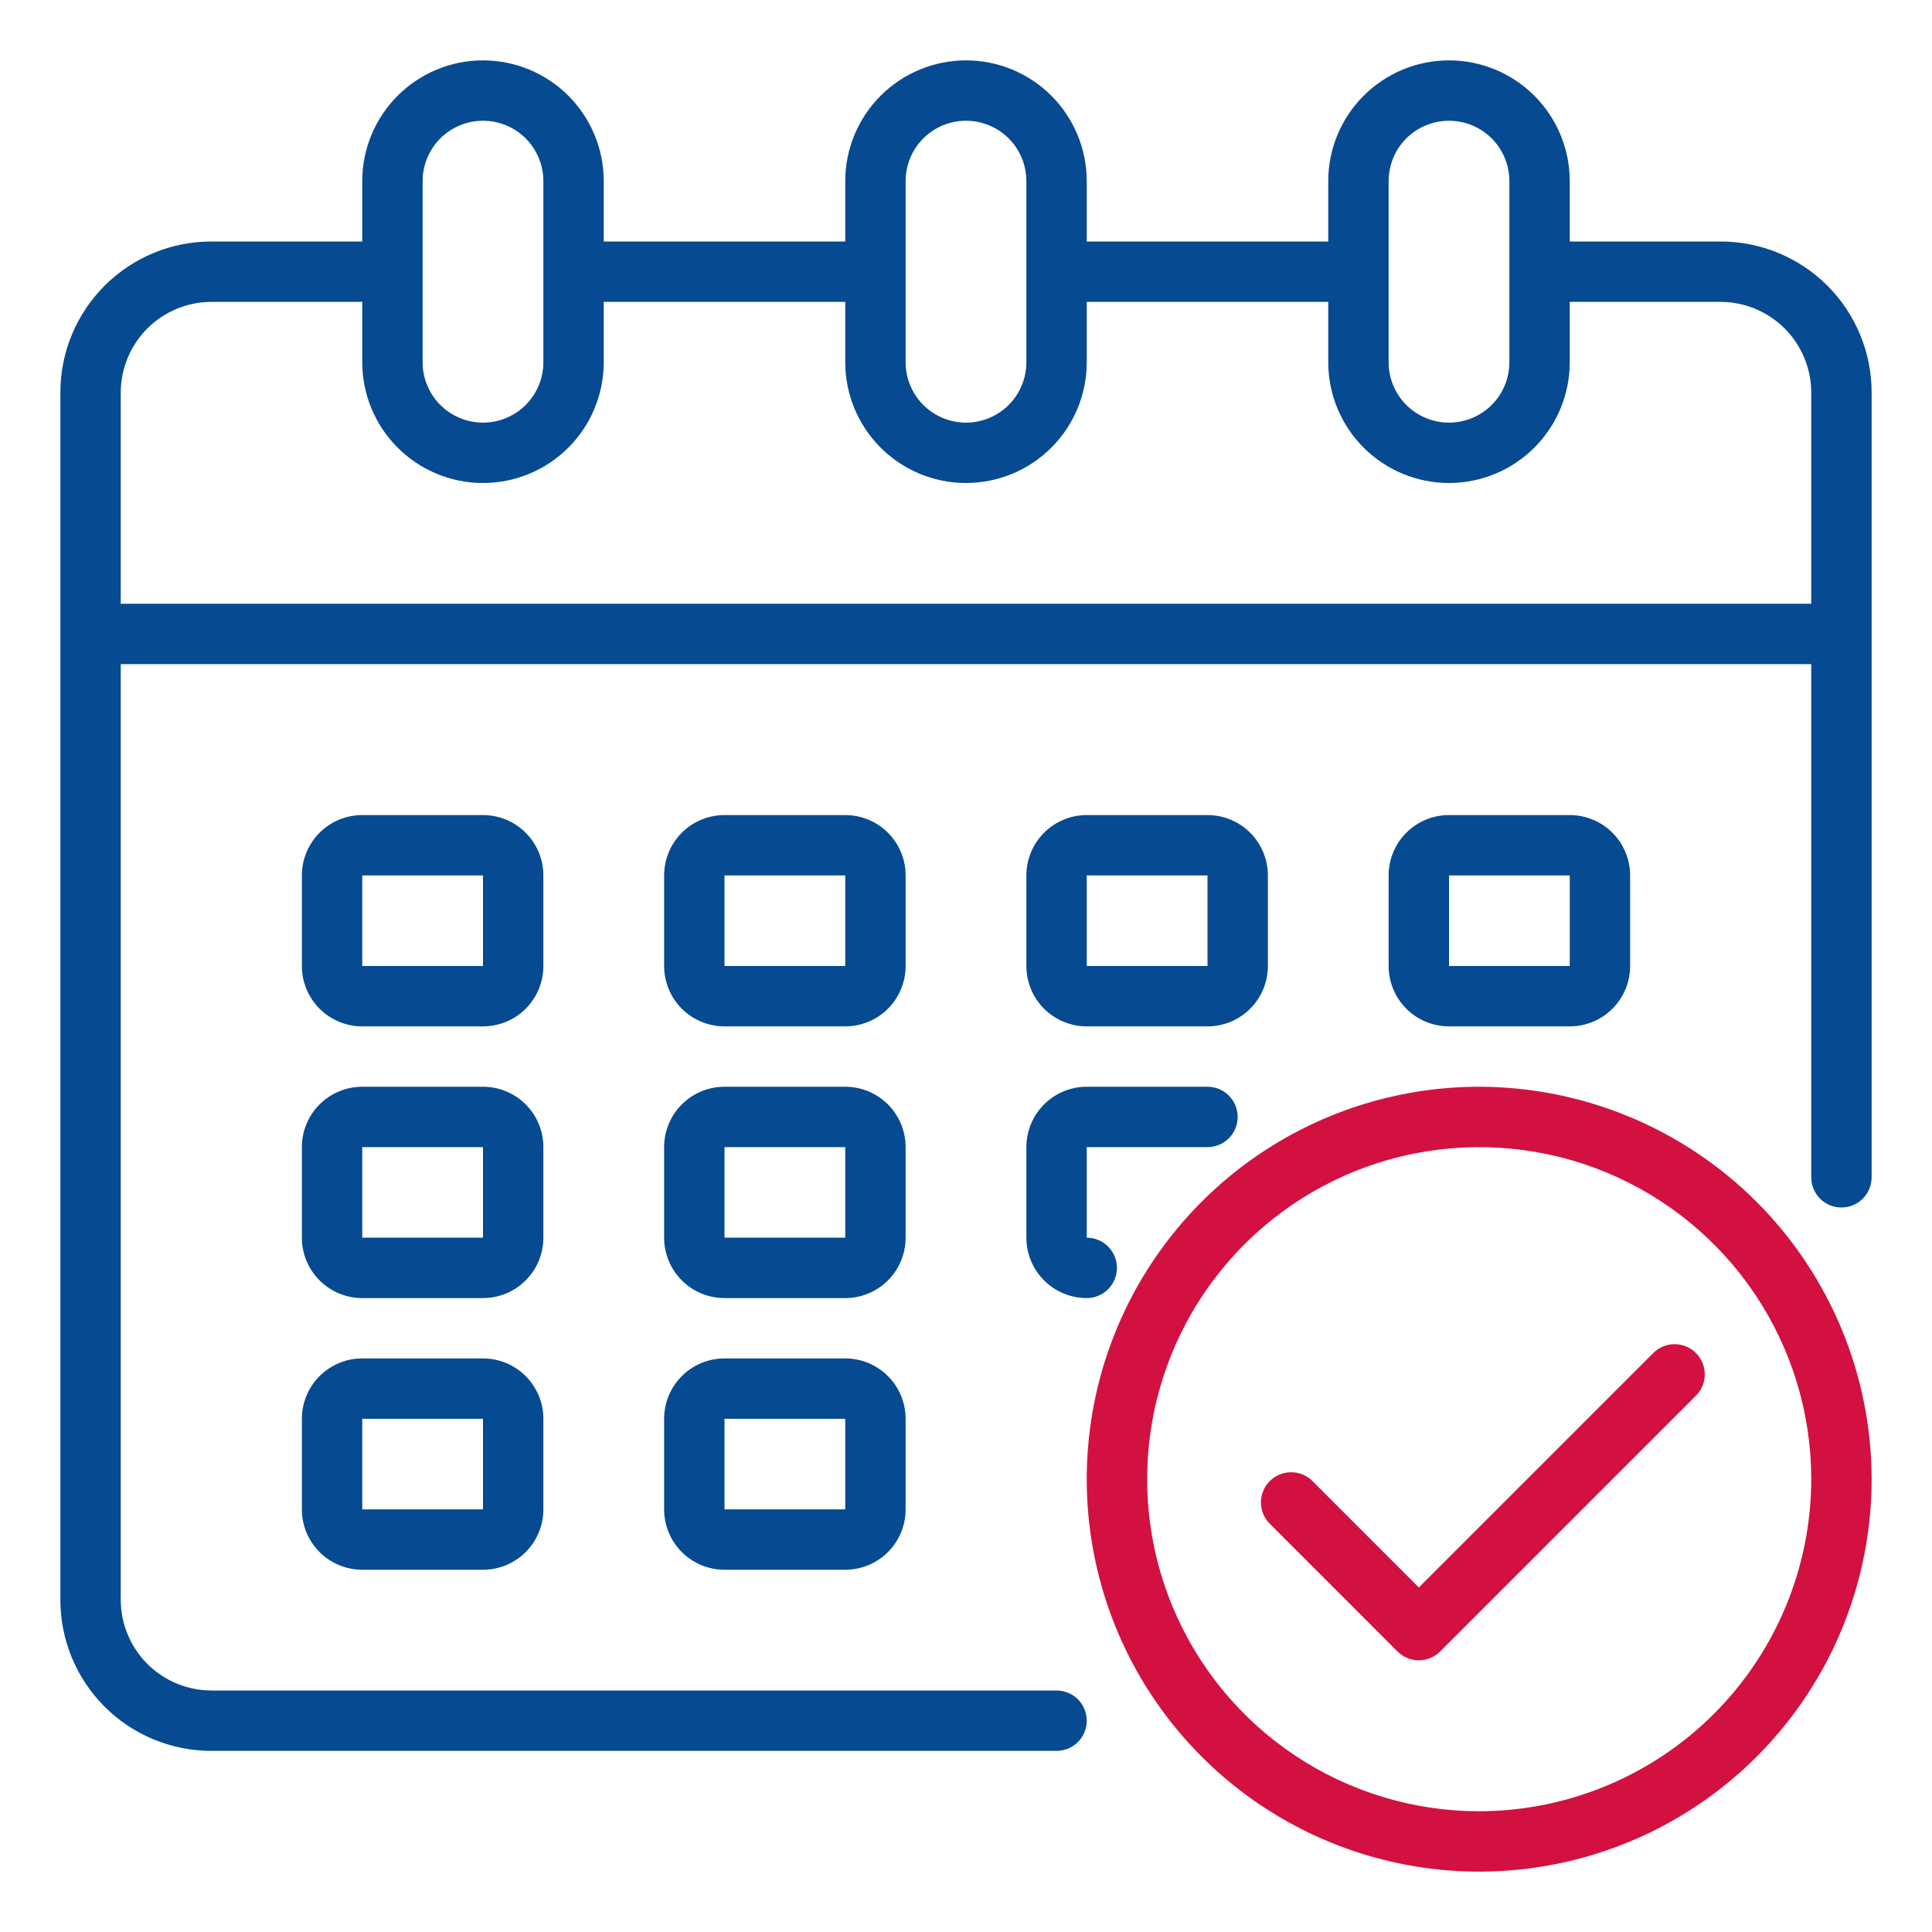 <?xml version="1.0" encoding="UTF-8"?> <svg xmlns="http://www.w3.org/2000/svg" width="68" height="68" viewBox="0 0 68 68" fill="none"><path d="M60.562 8.5H55.25V6.375C55.25 5.248 54.802 4.167 54.005 3.37C53.208 2.573 52.127 2.125 51 2.125C49.873 2.125 48.792 2.573 47.995 3.37C47.198 4.167 46.75 5.248 46.75 6.375V8.5H38.25V6.375C38.25 5.248 37.802 4.167 37.005 3.37C36.208 2.573 35.127 2.125 34 2.125C32.873 2.125 31.792 2.573 30.995 3.37C30.198 4.167 29.75 5.248 29.75 6.375V8.5H21.25V6.375C21.25 5.248 20.802 4.167 20.005 3.37C19.208 2.573 18.127 2.125 17 2.125C15.873 2.125 14.792 2.573 13.995 3.37C13.198 4.167 12.75 5.248 12.75 6.375V8.5H7.438C6.029 8.5 4.677 9.06 3.681 10.056C2.685 11.052 2.125 12.403 2.125 13.812V56.312C2.125 57.721 2.685 59.073 3.681 60.069C4.677 61.065 6.029 61.625 7.438 61.625H37.188C37.469 61.625 37.739 61.513 37.939 61.314C38.138 61.114 38.25 60.844 38.25 60.562C38.25 60.281 38.138 60.011 37.939 59.811C37.739 59.612 37.469 59.5 37.188 59.5H7.438C6.593 59.498 5.784 59.161 5.186 58.564C4.589 57.966 4.253 57.157 4.25 56.312V23.375H63.75V41.438C63.75 41.719 63.862 41.989 64.061 42.189C64.26 42.388 64.531 42.5 64.812 42.5C65.094 42.5 65.365 42.388 65.564 42.189C65.763 41.989 65.875 41.719 65.875 41.438V13.812C65.875 12.403 65.315 11.052 64.319 10.056C63.323 9.06 61.971 8.5 60.562 8.5ZM48.875 6.375C48.875 5.811 49.099 5.271 49.497 4.872C49.896 4.474 50.436 4.25 51 4.25C51.564 4.25 52.104 4.474 52.503 4.872C52.901 5.271 53.125 5.811 53.125 6.375V12.75C53.125 13.314 52.901 13.854 52.503 14.253C52.104 14.651 51.564 14.875 51 14.875C50.436 14.875 49.896 14.651 49.497 14.253C49.099 13.854 48.875 13.314 48.875 12.75V6.375ZM31.875 6.375C31.875 5.811 32.099 5.271 32.497 4.872C32.896 4.474 33.436 4.25 34 4.25C34.564 4.25 35.104 4.474 35.503 4.872C35.901 5.271 36.125 5.811 36.125 6.375V12.75C36.125 13.314 35.901 13.854 35.503 14.253C35.104 14.651 34.564 14.875 34 14.875C33.436 14.875 32.896 14.651 32.497 14.253C32.099 13.854 31.875 13.314 31.875 12.75V6.375ZM14.875 6.375C14.875 5.811 15.099 5.271 15.497 4.872C15.896 4.474 16.436 4.25 17 4.25C17.564 4.25 18.104 4.474 18.503 4.872C18.901 5.271 19.125 5.811 19.125 6.375V12.75C19.125 13.314 18.901 13.854 18.503 14.253C18.104 14.651 17.564 14.875 17 14.875C16.436 14.875 15.896 14.651 15.497 14.253C15.099 13.854 14.875 13.314 14.875 12.75V6.375ZM63.75 21.25H4.25V13.812C4.253 12.968 4.589 12.159 5.186 11.561C5.784 10.964 6.593 10.627 7.438 10.625H12.75V12.75C12.75 13.877 13.198 14.958 13.995 15.755C14.792 16.552 15.873 17 17 17C18.127 17 19.208 16.552 20.005 15.755C20.802 14.958 21.25 13.877 21.25 12.75V10.625H29.75V12.75C29.75 13.877 30.198 14.958 30.995 15.755C31.792 16.552 32.873 17 34 17C35.127 17 36.208 16.552 37.005 15.755C37.802 14.958 38.25 13.877 38.25 12.75V10.625H46.75V12.75C46.75 13.877 47.198 14.958 47.995 15.755C48.792 16.552 49.873 17 51 17C52.127 17 53.208 16.552 54.005 15.755C54.802 14.958 55.25 13.877 55.25 12.75V10.625H60.562C61.407 10.627 62.216 10.964 62.814 11.561C63.411 12.159 63.748 12.968 63.75 13.812V21.25Z" fill="#064A91"></path><path d="M31.875 30.812C31.875 30.249 31.651 29.708 31.253 29.31C30.854 28.911 30.314 28.688 29.75 28.688H25.5C24.936 28.688 24.396 28.911 23.997 29.31C23.599 29.708 23.375 30.249 23.375 30.812V34C23.375 34.564 23.599 35.104 23.997 35.503C24.396 35.901 24.936 36.125 25.5 36.125H29.75C30.314 36.125 30.854 35.901 31.253 35.503C31.651 35.104 31.875 34.564 31.875 34V30.812ZM25.5 34V30.812H29.75V34H25.5Z" fill="#064A91"></path><path d="M19.125 30.812C19.125 30.249 18.901 29.708 18.503 29.31C18.104 28.911 17.564 28.688 17 28.688H12.75C12.186 28.688 11.646 28.911 11.247 29.31C10.849 29.708 10.625 30.249 10.625 30.812V34C10.625 34.564 10.849 35.104 11.247 35.503C11.646 35.901 12.186 36.125 12.75 36.125H17C17.564 36.125 18.104 35.901 18.503 35.503C18.901 35.104 19.125 34.564 19.125 34V30.812ZM12.75 34V30.812H17V34H12.75Z" fill="#064A91"></path><path d="M55.25 36.125C55.814 36.125 56.354 35.901 56.753 35.503C57.151 35.104 57.375 34.564 57.375 34V30.812C57.375 30.249 57.151 29.708 56.753 29.31C56.354 28.911 55.814 28.688 55.25 28.688H51C50.436 28.688 49.896 28.911 49.497 29.31C49.099 29.708 48.875 30.249 48.875 30.812V34C48.875 34.564 49.099 35.104 49.497 35.503C49.896 35.901 50.436 36.125 51 36.125H55.25ZM51 30.812H55.25V34H51V30.812Z" fill="#064A91"></path><path d="M31.875 40.375C31.875 39.811 31.651 39.271 31.253 38.872C30.854 38.474 30.314 38.25 29.75 38.25H25.5C24.936 38.25 24.396 38.474 23.997 38.872C23.599 39.271 23.375 39.811 23.375 40.375V43.562C23.375 44.126 23.599 44.667 23.997 45.065C24.396 45.464 24.936 45.688 25.5 45.688H29.75C30.314 45.688 30.854 45.464 31.253 45.065C31.651 44.667 31.875 44.126 31.875 43.562V40.375ZM25.5 43.562V40.375H29.75V43.562H25.5Z" fill="#064A91"></path><path d="M19.125 40.375C19.125 39.811 18.901 39.271 18.503 38.872C18.104 38.474 17.564 38.25 17 38.25H12.75C12.186 38.25 11.646 38.474 11.247 38.872C10.849 39.271 10.625 39.811 10.625 40.375V43.562C10.625 44.126 10.849 44.667 11.247 45.065C11.646 45.464 12.186 45.688 12.75 45.688H17C17.564 45.688 18.104 45.464 18.503 45.065C18.901 44.667 19.125 44.126 19.125 43.562V40.375ZM12.75 43.562V40.375H17V43.562H12.75Z" fill="#064A91"></path><path d="M29.75 47.812H25.5C24.936 47.812 24.396 48.036 23.997 48.435C23.599 48.833 23.375 49.374 23.375 49.938V53.125C23.375 53.689 23.599 54.229 23.997 54.628C24.396 55.026 24.936 55.25 25.5 55.25H29.75C30.314 55.25 30.854 55.026 31.253 54.628C31.651 54.229 31.875 53.689 31.875 53.125V49.938C31.875 49.374 31.651 48.833 31.253 48.435C30.854 48.036 30.314 47.812 29.75 47.812ZM25.5 53.125V49.938H29.75V53.125H25.5Z" fill="#064A91"></path><path d="M38.25 36.125H42.5C43.064 36.125 43.604 35.901 44.003 35.503C44.401 35.104 44.625 34.564 44.625 34V30.812C44.625 30.249 44.401 29.708 44.003 29.31C43.604 28.911 43.064 28.688 42.5 28.688H38.25C37.686 28.688 37.146 28.911 36.747 29.31C36.349 29.708 36.125 30.249 36.125 30.812V34C36.125 34.564 36.349 35.104 36.747 35.503C37.146 35.901 37.686 36.125 38.25 36.125ZM38.25 30.812H42.5V34H38.25V30.812Z" fill="#064A91"></path><path d="M36.125 43.562C36.125 44.126 36.349 44.667 36.747 45.065C37.146 45.464 37.686 45.688 38.25 45.688C38.532 45.688 38.802 45.576 39.001 45.376C39.201 45.177 39.312 44.907 39.312 44.625C39.312 44.343 39.201 44.073 39.001 43.874C38.802 43.674 38.532 43.562 38.25 43.562V40.375H42.5C42.782 40.375 43.052 40.263 43.251 40.064C43.451 39.864 43.562 39.594 43.562 39.312C43.562 39.031 43.451 38.761 43.251 38.561C43.052 38.362 42.782 38.25 42.5 38.25H38.25C37.686 38.25 37.146 38.474 36.747 38.872C36.349 39.271 36.125 39.811 36.125 40.375V43.562Z" fill="#064A91"></path><path d="M17 47.812H12.75C12.186 47.812 11.646 48.036 11.247 48.435C10.849 48.833 10.625 49.374 10.625 49.938V53.125C10.625 53.689 10.849 54.229 11.247 54.628C11.646 55.026 12.186 55.25 12.75 55.25H17C17.564 55.25 18.104 55.026 18.503 54.628C18.901 54.229 19.125 53.689 19.125 53.125V49.938C19.125 49.374 18.901 48.833 18.503 48.435C18.104 48.036 17.564 47.812 17 47.812ZM12.75 53.125V49.938H17V53.125H12.75Z" fill="#064A91"></path><path d="M52.062 38.25C49.331 38.25 46.66 39.06 44.389 40.578C42.117 42.096 40.347 44.253 39.301 46.777C38.256 49.301 37.982 52.078 38.515 54.757C39.048 57.437 40.364 59.898 42.296 61.829C44.227 63.761 46.688 65.077 49.368 65.61C52.047 66.143 54.824 65.869 57.348 64.824C59.872 63.778 62.029 62.008 63.547 59.736C65.065 57.465 65.875 54.794 65.875 52.062C65.871 48.401 64.414 44.89 61.825 42.3C59.235 39.711 55.724 38.254 52.062 38.25ZM52.062 63.75C49.751 63.75 47.491 63.065 45.569 61.78C43.647 60.496 42.149 58.671 41.265 56.535C40.38 54.4 40.149 52.05 40.6 49.782C41.05 47.515 42.164 45.433 43.798 43.798C45.433 42.164 47.515 41.05 49.782 40.6C52.05 40.149 54.4 40.38 56.535 41.265C58.671 42.149 60.496 43.647 61.78 45.569C63.065 47.491 63.75 49.751 63.75 52.062C63.746 55.161 62.514 58.132 60.323 60.323C58.132 62.514 55.161 63.746 52.062 63.75Z" fill="#D21141"></path><path d="M58.202 47.609L49.938 55.873L46.182 52.116C45.981 51.922 45.713 51.815 45.434 51.818C45.156 51.82 44.889 51.932 44.692 52.129C44.495 52.326 44.383 52.592 44.381 52.871C44.379 53.149 44.486 53.418 44.679 53.618L49.186 58.126C49.386 58.325 49.656 58.437 49.938 58.437C50.219 58.437 50.489 58.325 50.689 58.126L59.704 49.111C59.898 48.91 60.005 48.642 60.002 48.364C60 48.085 59.888 47.819 59.691 47.621C59.494 47.425 59.228 47.313 58.949 47.31C58.67 47.308 58.402 47.415 58.202 47.609Z" fill="#D21141"></path></svg> 